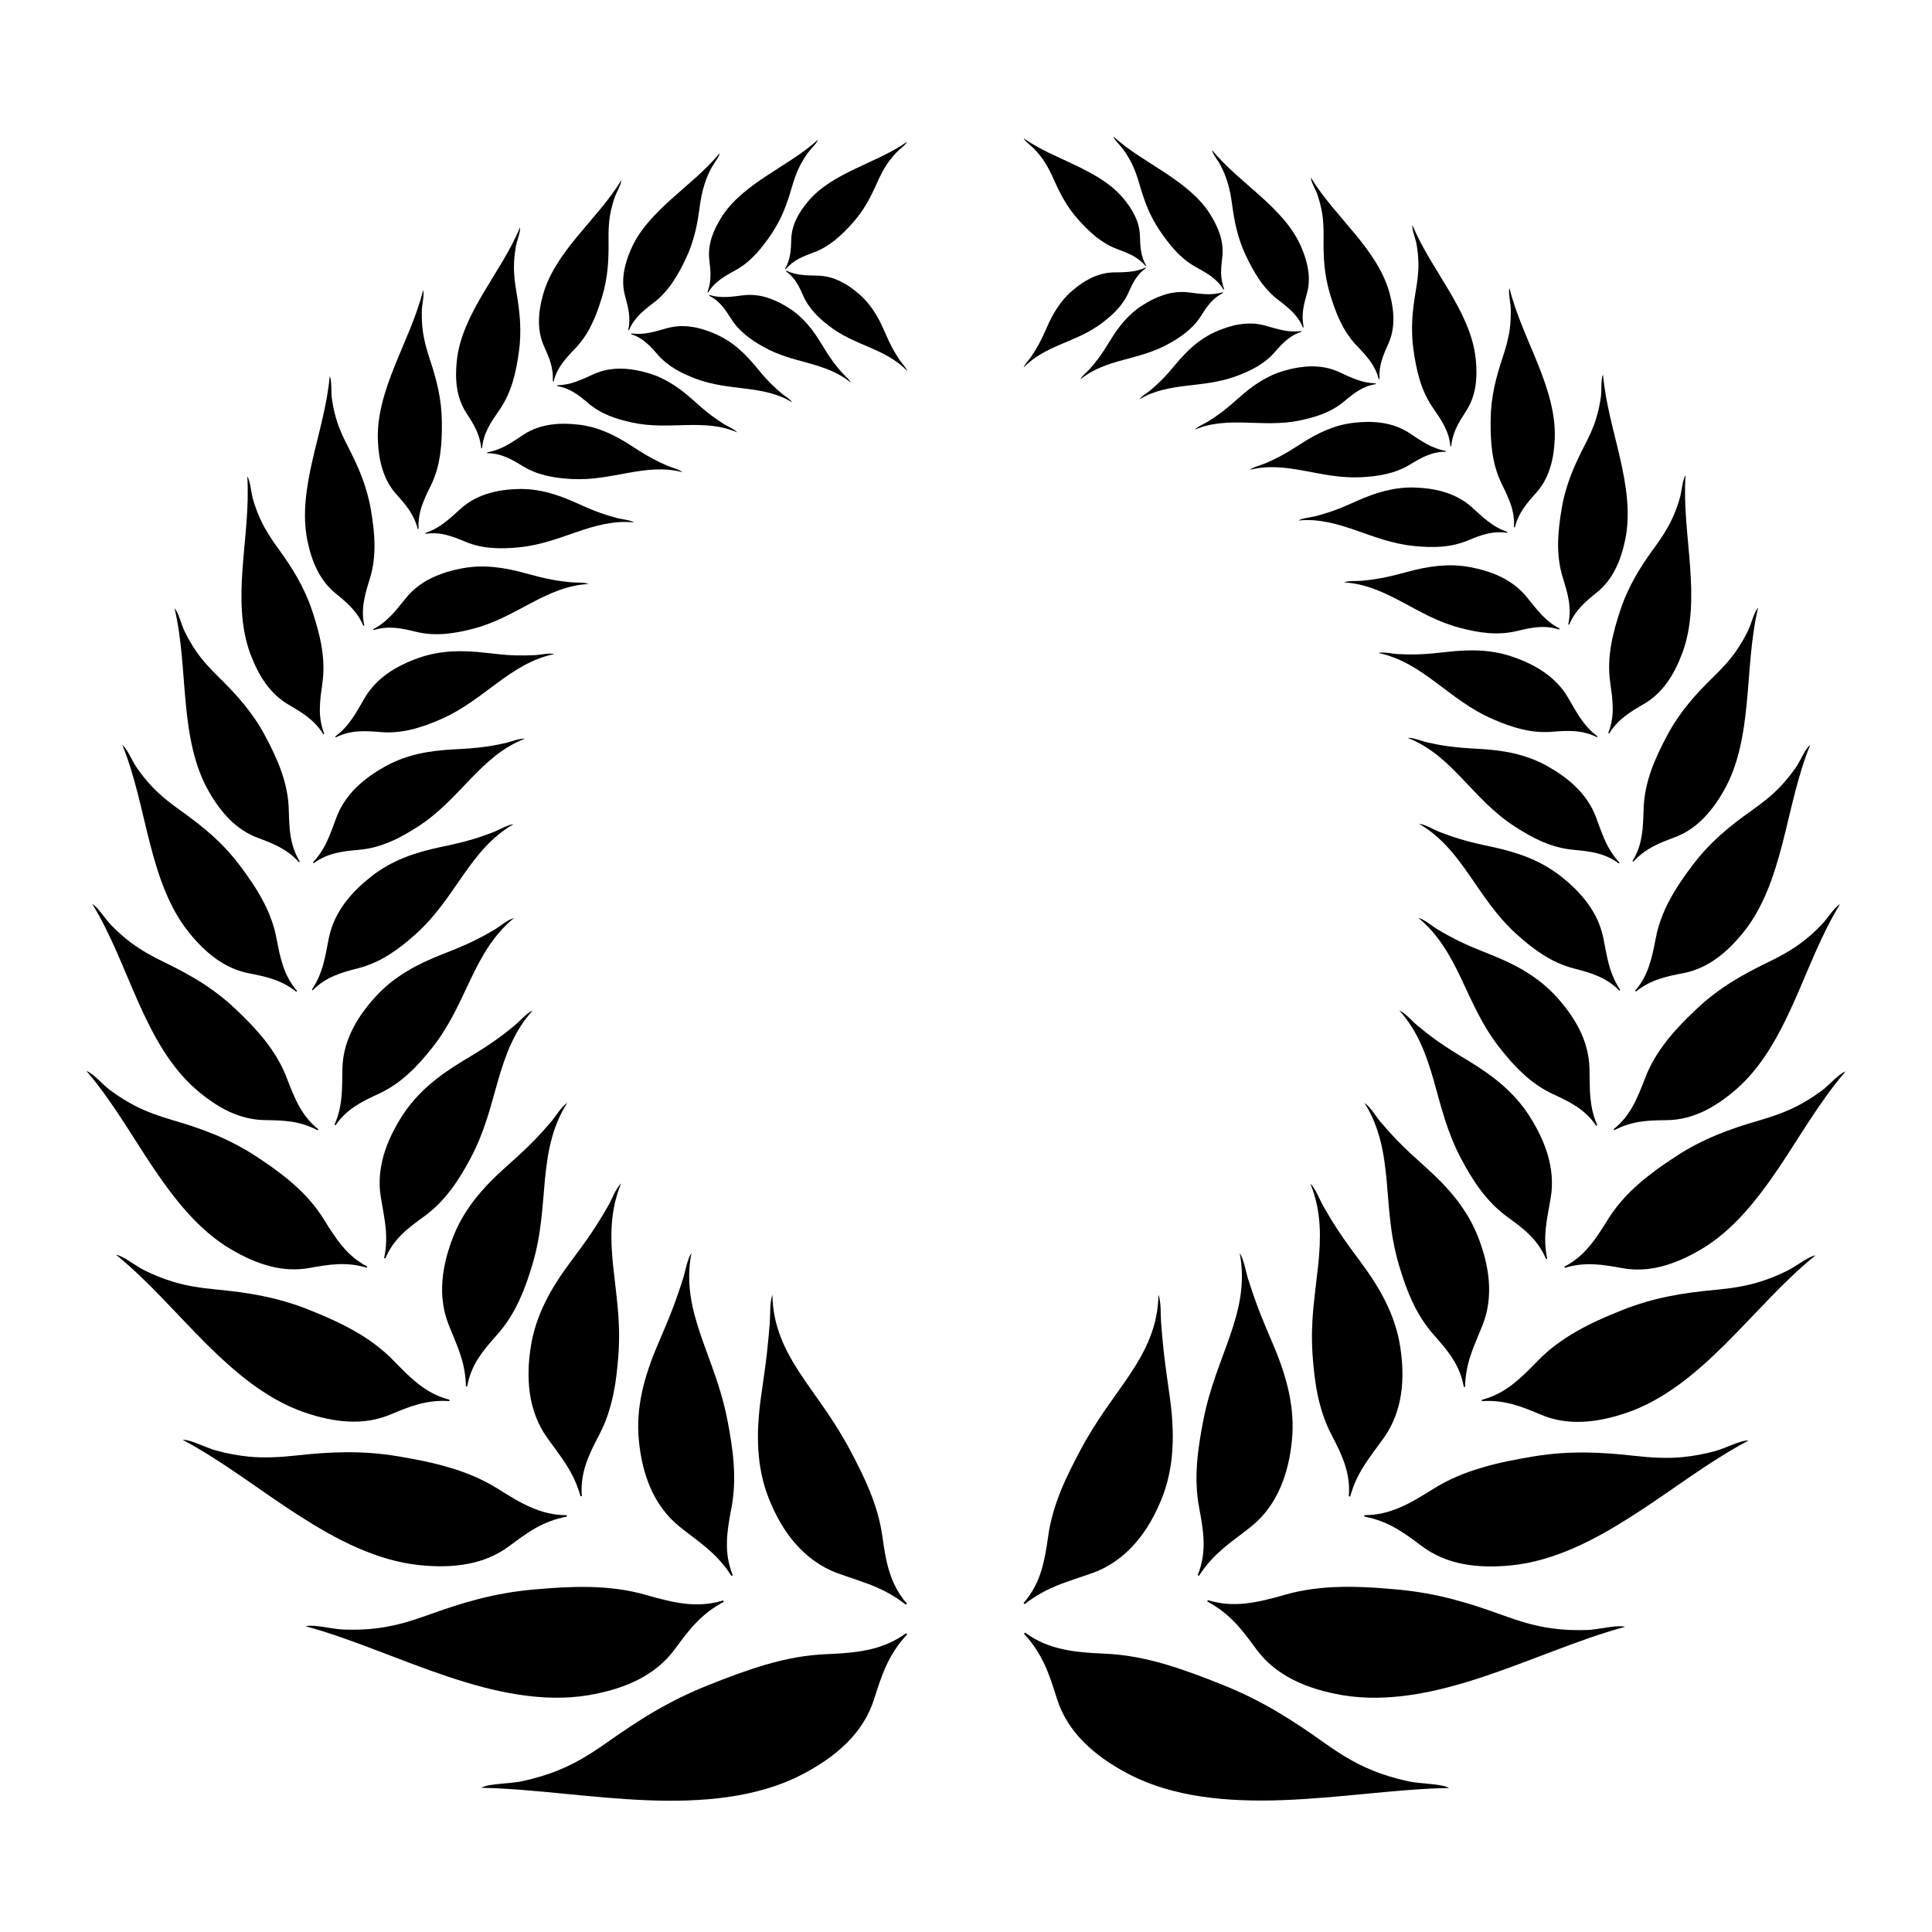 <?xml version="1.0" encoding="UTF-8"?>
<!-- Uploaded to: SVG Repo, www.svgrepo.com, Generator: SVG Repo Mixer Tools -->
<svg fill="#000000" width="800px" height="800px" version="1.1" viewBox="144 144 512 512" xmlns="http://www.w3.org/2000/svg">
 <g>
  <path d="m205.13 475.03c1.719 1.008 3.43 1.91 5.141 2.672 1.73 0.758 3.465 1.375 5.195 1.828 1.723 0.457 3.469 0.738 5.219 0.828 1.746 0.09 3.492-0.008 5.246-0.32 5.293-0.953 9.824-1.723 15.289-0.074l0.098-0.32c-2.691-1.402-4.769-3.215-6.547-5.332-0.91-1.051-1.715-2.191-2.523-3.383-0.402-0.598-0.812-1.207-1.207-1.836-0.391-0.633-0.793-1.277-1.199-1.934-1.148-1.809-2.363-3.492-3.746-5.039-1.348-1.559-2.812-2.996-4.359-4.352-1.52-1.363-3.168-2.629-4.82-3.852-1.645-1.223-3.391-2.375-5.102-3.508-7.144-4.68-14.258-7.297-22.074-9.559-3.414-1.012-6.832-2.172-10.16-3.898-2.199-1.152-4.352-2.527-6.457-4.086-1.879-1.406-4.406-4.414-6.211-5.039 6.762 7.871 11.945 17.07 17.73 25.684 5.797 8.602 12.156 16.598 20.488 21.52z"/>
  <path d="m195.86 432.62c1.375 1.215 2.809 2.328 4.258 3.32 1.457 0.988 2.91 1.859 4.438 2.574 3.043 1.43 6.199 2.262 9.531 2.32 2.539 0.039 4.879 0.078 7.18 0.43 1.148 0.176 2.285 0.43 3.43 0.797 1.137 0.371 2.297 0.848 3.492 1.473l0.152-0.273c-4.461-3.578-6.246-8.141-8.32-13.527-1.406-3.734-3.449-7.004-5.809-10.023-1.176-1.508-2.481-2.949-3.789-4.348-0.66-0.699-1.34-1.383-2.031-2.062-0.695-0.668-1.391-1.336-2.086-2.004-1.441-1.367-2.922-2.613-4.43-3.766-1.488-1.152-3.016-2.211-4.582-3.203-0.781-0.496-1.574-0.973-2.379-1.438-0.797-0.465-1.598-0.914-2.41-1.355-1.629-0.883-3.297-1.723-5.004-2.551-3.031-1.465-5.957-3.059-8.766-5.148-1.875-1.391-3.633-2.977-5.32-4.715-0.762-0.789-1.625-1.957-2.477-3.039-0.844-1.082-1.695-2.078-2.477-2.5 5.027 8.191 8.312 17.328 12.227 26.082 3.898 8.742 8.395 17.051 15.172 22.957z"/>
  <path d="m194.21 391.29c1.078 1.348 2.25 2.609 3.426 3.762 1.191 1.152 2.398 2.199 3.707 3.113 2.598 1.828 5.398 3.129 8.5 3.746 2.352 0.465 4.539 0.898 6.621 1.617 2.09 0.719 4.059 1.723 6.059 3.297l0.188-0.23c-0.891-1.02-1.594-2.074-2.195-3.16-0.301-0.543-0.57-1.094-0.82-1.656-0.238-0.562-0.449-1.129-0.648-1.711-0.387-1.16-0.727-2.356-1.004-3.598-0.273-1.242-0.52-2.527-0.789-3.871-0.348-1.855-0.855-3.625-1.516-5.332-0.621-1.707-1.398-3.348-2.273-4.945-0.848-1.594-1.805-3.141-2.832-4.652-1.012-1.512-2.074-2.988-3.188-4.441-4.531-6.012-9.766-10.281-15.625-14.441-2.566-1.836-5.117-3.793-7.391-6.18-1.512-1.59-2.926-3.344-4.238-5.234-1.172-1.699-2.426-4.902-3.762-5.938 3.414 8.418 5.074 17.457 7.336 26.188 2.246 8.723 5.094 17.109 10.445 23.668z"/>
  <path d="m199.38 353.82c0.809 1.41 1.66 2.746 2.598 3.992 0.93 1.246 1.91 2.398 2.961 3.438 2.113 2.082 4.535 3.715 7.312 4.758 2.109 0.793 4.051 1.523 5.867 2.508 1.824 0.984 3.519 2.219 5.117 3.984l0.211-0.184c-0.66-1.082-1.168-2.164-1.562-3.262-0.383-1.098-0.641-2.203-0.836-3.336-0.098-0.566-0.176-1.137-0.242-1.719-0.055-0.578-0.098-1.164-0.133-1.758-0.062-1.191-0.129-2.422-0.148-3.699-0.09-3.539-0.832-6.863-1.953-10.074-0.547-1.602-1.219-3.18-1.934-4.731-0.703-1.547-1.48-3.074-2.297-4.586-3.293-6.231-7.531-10.961-12.344-15.664-2.109-2.078-4.195-4.262-5.945-6.797-1.172-1.691-2.227-3.516-3.172-5.453-0.836-1.742-1.535-4.879-2.625-6.027 1.949 8.262 2.168 16.84 2.977 25.227 0.797 8.352 2.184 16.52 6.148 23.383z"/>
  <path d="m381.73 578.36c-0.801 0.457-1.617 0.879-2.441 1.219-1.648 0.684-3.348 1.246-5.09 1.602-0.875 0.191-1.762 0.352-2.664 0.496-0.898 0.133-1.812 0.227-2.746 0.32-1.863 0.203-3.785 0.266-5.801 0.375-5.559 0.227-10.797 1.254-15.953 2.75-5.156 1.512-10.207 3.406-15.238 5.422-2.594 1.016-5.074 2.144-7.445 3.289-1.188 0.582-2.356 1.184-3.508 1.809-1.145 0.613-2.269 1.238-3.383 1.887-1.113 0.648-2.215 1.316-3.305 2.004-1.09 0.684-2.164 1.367-3.234 2.078-2.141 1.41-4.281 2.91-6.418 4.41-1.887 1.328-3.828 2.617-5.875 3.816-2.051 1.207-4.18 2.273-6.484 3.227-3.078 1.273-6.34 2.231-9.824 2.984-1.57 0.336-3.711 0.469-5.75 0.676-2.047 0.215-3.949 0.449-5.027 1.055 7.266 0.152 14.574 0.855 21.941 1.574 7.363 0.723 14.793 1.449 22.137 1.734 7.34 0.285 14.602 0.117 21.496-0.891 6.891-1.008 13.406-2.824 19.191-5.816 0.594-0.305 1.18-0.605 1.754-0.922 0.574-0.324 1.141-0.652 1.699-0.984 1.109-0.664 2.18-1.352 3.203-2.059 2.047-1.426 3.91-2.988 5.555-4.625 1.645-1.645 3.078-3.445 4.262-5.328 1.188-1.891 2.133-3.891 2.82-6.051 1.039-3.258 1.984-6.269 3.312-9.109 0.332-0.711 0.688-1.406 1.07-2.098 0.387-0.699 0.801-1.387 1.25-2.07 0.902-1.363 1.945-2.699 3.18-4.016l-0.312-0.293c-0.777 0.566-1.57 1.078-2.371 1.535z"/>
  <path d="m299.86 593.26c2.441-0.426 4.769-0.941 6.984-1.617 2.223-0.691 4.305-1.504 6.242-2.484 3.894-2 7.144-4.582 9.668-8.004 1.906-2.578 3.656-4.965 5.695-7.078 2.039-2.125 4.379-4 7.375-5.586l-0.188-0.352c-1.727 0.523-3.426 0.836-5.106 0.973-1.664 0.102-3.332 0.074-4.988-0.121-1.652-0.207-3.332-0.48-5.019-0.902-0.848-0.199-1.707-0.418-2.582-0.641-0.867-0.246-1.75-0.496-2.652-0.75-4.977-1.434-9.922-2.004-14.906-2.125-1.25-0.02-2.484-0.043-3.738-0.012-1.25 0.027-2.508 0.082-3.75 0.133-1.246 0.059-2.5 0.145-3.758 0.242-1.25 0.094-2.492 0.188-3.742 0.301-5.168 0.465-9.938 1.324-14.574 2.516-2.332 0.609-4.594 1.266-6.871 2-2.277 0.734-4.559 1.539-6.844 2.359-2.023 0.727-4.078 1.41-6.199 1.992-2.121 0.578-4.281 1.035-6.555 1.344-3.039 0.414-6.16 0.516-9.406 0.395-1.477-0.047-3.379-0.418-5.223-0.691-1.84-0.273-3.598-0.465-4.695-0.172 6.34 1.73 12.547 4.008 18.773 6.383 6.238 2.359 12.488 4.816 18.785 6.922 6.293 2.102 12.613 3.863 18.891 4.816 6.281 0.965 12.477 1.137 18.383 0.16z"/>
  <path d="m242.77 555.81c1.348 0.496 2.695 0.949 4.07 1.328 1.367 0.387 2.734 0.723 4.102 1.004 1.383 0.266 2.769 0.477 4.152 0.625 4.555 0.477 8.91 0.438 12.926-0.34 1-0.191 1.98-0.426 2.934-0.711 0.961-0.289 1.898-0.629 2.809-1.012 1.82-0.773 3.535-1.746 5.141-2.938 2.426-1.805 4.672-3.488 7.113-4.856 2.441-1.367 5.047-2.383 8.227-3.004l-0.066-0.371c-1.73 0.016-3.332-0.195-4.879-0.543-1.559-0.336-3.016-0.859-4.465-1.473-2.898-1.23-5.641-2.938-8.629-4.805-4.106-2.609-8.418-4.402-12.91-5.738-4.453-1.363-9.117-2.242-13.738-3.031-1.195-0.203-2.387-0.367-3.559-0.508-1.164-0.148-2.32-0.262-3.469-0.352-1.148-0.086-2.293-0.145-3.43-0.18-1.129-0.043-2.254-0.059-3.375-0.051-4.512 0.035-8.93 0.391-13.512 0.895-2.027 0.227-4.035 0.383-6.098 0.449-2.051 0.062-4.16 0.031-6.281-0.184-1.414-0.145-2.84-0.352-4.281-0.621-1.441-0.27-2.898-0.602-4.336-1.004-1.309-0.359-2.973-1.074-4.582-1.699-1.605-0.625-3.133-1.168-4.215-1.121 2.652 1.438 5.289 2.969 7.836 4.602 1.289 0.809 2.574 1.637 3.84 2.481l3.797 2.562c2.516 1.742 5.031 3.481 7.551 5.227l3.801 2.582c1.254 0.859 2.555 1.688 3.824 2.516 5.121 3.289 10.309 6.328 15.672 8.656 1.316 0.594 2.688 1.113 4.031 1.613z"/>
  <path d="m210.94 510.88c4.336 3.148 8.867 5.758 13.758 7.418 1 0.344 1.992 0.66 2.981 0.941 0.996 0.273 1.988 0.52 2.965 0.723 1.961 0.414 3.879 0.684 5.793 0.762 1.902 0.082 3.766-0.008 5.582-0.301 1.82-0.293 3.609-0.801 5.344-1.52 2.629-1.098 5.055-2.109 7.574-2.781 2.516-0.672 5.168-1.027 8.164-0.816l0.027-0.355c-1.547-0.41-2.977-0.953-4.297-1.625-1.309-0.684-2.535-1.473-3.707-2.356-1.152-0.898-2.273-1.875-3.383-2.926-1.09-1.066-2.203-2.18-3.344-3.359-0.781-0.82-1.594-1.59-2.434-2.316-0.844-0.727-1.676-1.43-2.559-2.082-1.77-1.305-3.566-2.5-5.481-3.566-1.887-1.078-3.836-2.062-5.836-2.969-1.969-0.922-4.016-1.762-6.039-2.578-2.082-0.852-4.176-1.555-6.231-2.168-2.051-0.613-4.102-1.113-6.164-1.531-2.051-0.422-4.102-0.762-6.188-1.047-2.086-0.281-4.195-0.508-6.32-0.715-3.754-0.367-7.566-0.891-11.352-2.055-2.531-0.773-5.074-1.785-7.547-3.023-1.125-0.559-2.508-1.5-3.856-2.348-1.332-0.852-2.633-1.605-3.629-1.758 4.301 3.512 8.309 7.418 12.188 11.449 3.891 4.027 7.727 8.16 11.652 12.098 3.965 3.922 8.023 7.644 12.336 10.805z"/>
  <path d="m288.16 235.73c0.695 1.555 1.336 2.988 1.773 4.484 0.441 1.5 0.656 3.039 0.574 4.848l0.211 0.016c0.445-1.867 1.266-3.356 2.254-4.773 0.504-0.695 1.07-1.355 1.664-2.027 0.598-0.668 1.223-1.352 1.895-2.031 0.926-0.949 1.711-1.992 2.43-3.051 0.719-1.059 1.34-2.176 1.887-3.336 1.129-2.273 1.945-4.75 2.703-7.188 0.387-1.266 0.684-2.527 0.926-3.769 0.246-1.23 0.422-2.461 0.543-3.691 0.121-1.23 0.191-2.465 0.223-3.711 0.039-1.234 0.043-2.481 0.023-3.75-0.027-2.234 0.016-4.508 0.418-6.793 0.27-1.52 0.672-3.055 1.191-4.586 0.457-1.398 1.754-3.41 1.777-4.606-3.312 5.434-7.723 10.098-11.723 14.965-4 4.848-7.57 9.918-9.105 15.66-0.645 2.344-1.008 4.672-0.996 6.902 0.008 1.117 0.105 2.207 0.324 3.277 0.215 1.086 0.547 2.137 1.008 3.16z"/>
  <path d="m310.66 226.88c0.195 1.453 0.176 2.91-0.156 4.578l0.191 0.043c0.68-1.668 1.648-2.934 2.769-4.106 0.562-0.582 1.184-1.105 1.828-1.645 0.652-0.531 1.32-1.082 2.043-1.621 0.992-0.75 1.879-1.586 2.684-2.484 0.816-0.879 1.551-1.82 2.227-2.812 0.668-1.004 1.297-2.012 1.875-3.07 0.582-1.051 1.109-2.152 1.629-3.231 0.535-1.117 0.996-2.231 1.387-3.352 0.395-1.121 0.723-2.246 1.012-3.359 0.574-2.238 0.949-4.523 1.262-6.894 0.281-2.074 0.648-4.148 1.332-6.227 0.227-0.691 0.484-1.383 0.773-2.07 0.289-0.684 0.609-1.352 0.957-2.019 0.621-1.211 2.078-2.934 2.266-4.039-3.793 4.594-8.508 8.301-12.887 12.25-4.371 3.938-8.402 8.098-10.629 13.223-0.93 2.074-1.586 4.203-1.895 6.262-0.309 2.059-0.23 4.125 0.332 6.16 0.418 1.543 0.809 2.965 1 4.414z"/>
  <path d="m331.98 212.92c0.359 3.016 0.613 5.535-0.504 8.551l0.172 0.07c0.875-1.473 1.965-2.516 3.188-3.441 1.219-0.941 2.606-1.652 4.094-2.5 1.027-0.582 1.988-1.203 2.871-1.93 0.441-0.359 0.867-0.738 1.281-1.129 0.414-0.383 0.816-0.781 1.203-1.191 0.777-0.824 1.5-1.711 2.191-2.621 0.695-0.895 1.355-1.828 1.992-2.773 1.312-1.98 2.348-3.906 3.195-5.949 0.848-2.043 1.523-4.109 2.148-6.273 0.555-1.906 1.184-3.82 2.109-5.668 0.617-1.219 1.352-2.414 2.18-3.578 0.375-0.527 0.957-1.145 1.488-1.758 0.531-0.602 1.016-1.195 1.176-1.699-4.156 3.773-9.078 6.543-13.719 9.629-4.633 3.07-8.984 6.402-11.816 10.844-1.152 1.848-2.086 3.707-2.676 5.594-0.578 1.898-0.805 3.844-0.574 5.824z"/>
  <path d="m358.25 197.25c-0.328 0.383-0.648 0.766-0.949 1.16-0.301 0.398-0.59 0.797-0.859 1.203-0.543 0.809-1.02 1.629-1.418 2.469-0.398 0.84-0.719 1.695-0.945 2.578-0.227 0.891-0.355 1.805-0.387 2.742-0.082 2.844-0.18 5.258-1.645 7.863l0.152 0.09c1.023-1.211 2.172-2.055 3.43-2.754 1.266-0.66 2.641-1.184 4.137-1.758 2.074-0.75 3.875-1.91 5.535-3.219 0.828-0.66 1.613-1.402 2.379-2.141 0.762-0.738 1.496-1.52 2.207-2.316 1.473-1.668 2.684-3.324 3.727-5.106 0.523-0.887 1.008-1.797 1.465-2.727 0.461-0.926 0.895-1.863 1.324-2.828 0.754-1.703 1.574-3.387 2.66-4.996 0.723-1.078 1.547-2.074 2.453-3.051 0.816-0.879 2.453-1.992 2.879-2.894-4.281 3.004-9.152 4.945-13.824 7.191-4.66 2.254-9.117 4.723-12.32 8.492z"/>
  <path d="m212.14 321.4c0.332 0.656 0.68 1.293 1.047 1.91 0.375 0.617 0.77 1.215 1.184 1.789 1.66 2.297 3.641 4.207 6.082 5.637 3.719 2.164 6.84 4.035 9.262 7.867l0.223-0.137c-0.453-1.121-0.734-2.215-0.922-3.309-0.188-1.09-0.273-2.18-0.254-3.266 0.012-1.09 0.09-2.191 0.203-3.324 0.133-1.125 0.305-2.281 0.469-3.488 0.953-6.652-0.633-12.988-2.688-19.168-2.125-6.379-5.309-11.477-9.098-16.664-1.684-2.297-3.227-4.652-4.496-7.32-0.418-0.887-0.812-1.805-1.16-2.742-0.344-0.934-0.66-1.895-0.945-2.875-0.258-0.887-0.434-2.09-0.648-3.234-0.211-1.141-0.445-2.211-0.867-2.836 0.52 8.055-0.641 16.121-1.227 24.102-0.598 7.961-0.582 15.832 2.023 22.895 0.551 1.457 1.148 2.848 1.812 4.164z"/>
  <path d="m232.88 301.21c3.133 2.551 5.75 4.742 7.434 8.652l0.23-0.094c-0.973-4.418 0.133-8.125 1.488-12.473 1.852-6.019 1.293-12.121 0.266-18.145-0.258-1.551-0.598-3.039-1.008-4.488-0.398-1.441-0.855-2.836-1.375-4.207-0.52-1.371-1.102-2.719-1.719-4.055-0.613-1.332-1.27-2.656-1.961-3.992-1.219-2.359-2.363-4.789-3.137-7.426-0.52-1.758-0.914-3.609-1.168-5.504-0.223-1.707 0.055-4.559-0.551-5.836-0.652 7.531-2.859 14.828-4.527 22.129-1.672 7.281-2.797 14.555-1.395 21.469 1.16 5.684 3.316 10.613 7.422 13.969z"/>
  <path d="m244.53 264.8c0.199 1.289 0.504 2.547 0.887 3.742 0.777 2.394 1.918 4.547 3.609 6.438 2.559 2.856 4.676 5.289 5.68 9.203l0.23-0.055c-0.082-1.078-0.012-2.074 0.125-3.051 0.148-0.969 0.363-1.918 0.676-2.832 0.621-1.832 1.469-3.637 2.438-5.566 2.625-5.359 2.996-11.156 2.918-16.949-0.051-5.957-1.395-11.156-3.199-16.57-0.785-2.387-1.484-4.82-1.844-7.422-0.227-1.723-0.305-3.5-0.266-5.316 0.023-1.652 0.723-4.262 0.352-5.547-1.723 6.957-4.875 13.465-7.516 20.051-2.644 6.566-4.766 13.203-4.477 19.883 0.062 1.367 0.188 2.703 0.387 3.992z"/>
  <path d="m267.58 253.43c0.977 1.504 1.875 2.894 2.566 4.379 0.699 1.488 1.203 3.086 1.391 4.969l0.223-0.016c0.09-1.004 0.273-1.938 0.539-2.824 0.277-0.875 0.633-1.707 1.043-2.519 0.805-1.641 1.902-3.137 3.039-4.824 3.195-4.594 4.371-9.91 5.121-15.289 0.199-1.383 0.312-2.738 0.355-4.074 0.047-1.336 0.039-2.633-0.035-3.938-0.07-1.301-0.199-2.598-0.367-3.902-0.168-1.301-0.359-2.594-0.586-3.914-0.391-2.324-0.711-4.695-0.664-7.148 0.035-1.629 0.207-3.293 0.496-4.973 0.25-1.535 1.277-3.84 1.105-5.094-2.574 6.207-6.414 11.789-9.789 17.52-3.371 5.715-6.297 11.551-6.957 17.801-0.281 2.555-0.281 5.043 0.078 7.356 0.379 2.324 1.156 4.508 2.441 6.492z"/>
  <path d="m245.8 477.39 0.312 0.113c2.219-5.211 5.848-7.93 10.199-11.07 1.434-1.031 2.731-2.152 3.914-3.344 1.18-1.188 2.25-2.449 3.258-3.766 1-1.316 1.91-2.676 2.762-4.07 0.871-1.402 1.68-2.836 2.449-4.281 3.766-7.047 5.375-13.922 7.285-20.594 1.938-6.656 4.227-13.125 9.188-18.586-1.609 0.676-3.394 2.812-4.879 4.039-1.613 1.34-3.312 2.656-5.106 3.922-2.66 1.891-5.504 3.606-8.398 5.336-6.477 3.914-12.184 8.301-16.297 14.781-1.012 1.574-1.902 3.191-2.731 4.883-0.824 1.691-1.48 3.426-2.031 5.227-0.523 1.793-0.879 3.641-1.043 5.531-0.125 1.875-0.102 3.816 0.242 5.754 0.234 1.406 0.473 2.762 0.711 4.078 0.23 1.316 0.41 2.621 0.555 3.91 0.141 1.293 0.172 2.606 0.137 3.941-0.035 1.34-0.207 2.727-0.527 4.195z"/>
  <path d="m234.07 440.7c0.406-0.477 0.82-0.918 1.25-1.328 0.859-0.824 1.766-1.531 2.719-2.172 1.91-1.273 4.004-2.269 6.285-3.316 3.023-1.383 5.602-3.215 7.891-5.297 1.141-1.039 2.25-2.152 3.281-3.305 1.035-1.152 2.019-2.344 3.004-3.57 4.715-5.941 7.332-12.16 10.211-18.18 2.871-5.996 6.047-11.809 11.508-16.242-0.805 0.199-1.707 0.73-2.609 1.332-0.891 0.605-1.766 1.281-2.547 1.742-1.719 1.02-3.523 1.996-5.352 2.906-2.758 1.363-5.711 2.523-8.629 3.676-1.66 0.652-3.281 1.344-4.852 2.094-0.785 0.375-1.562 0.766-2.328 1.172-0.754 0.406-1.496 0.832-2.231 1.281-1.461 0.895-2.875 1.871-4.242 2.961-1.344 1.09-2.629 2.289-3.859 3.629-1.207 1.297-2.293 2.652-3.344 4.086-1.051 1.434-1.961 2.934-2.766 4.512-1.602 3.152-2.602 6.606-2.715 10.332-0.031 1.344-0.023 2.637-0.062 3.902-0.043 1.266-0.059 2.492-0.184 3.715-0.055 0.609-0.145 1.223-0.234 1.832s-0.207 1.219-0.352 1.832c-0.285 1.23-0.719 2.484-1.258 3.769l0.266 0.164c0.367-0.543 0.75-1.051 1.148-1.527z"/>
  <path d="m226.87 406.44c1.766-1.797 3.652-2.957 5.644-3.824 2-0.867 4.113-1.438 6.43-2.031 3.055-0.781 5.773-2.062 8.258-3.637 1.234-0.785 2.461-1.652 3.617-2.566 1.172-0.914 2.266-1.879 3.394-2.875 5.383-4.844 8.852-10.336 12.523-15.57 3.656-5.219 7.523-10.188 13.336-13.5-1.559 0.117-3.699 1.457-5.312 2.082-1.758 0.691-3.578 1.328-5.457 1.891-2.82 0.844-5.703 1.473-8.648 2.09-6.644 1.414-12.699 3.441-18.152 7.684-1.305 1.027-2.59 2.125-3.793 3.301-1.184 1.18-2.301 2.438-3.316 3.785-0.988 1.352-1.863 2.793-2.602 4.332-0.703 1.539-1.266 3.176-1.629 4.91-0.242 1.254-0.465 2.469-0.715 3.644-0.246 1.18-0.477 2.324-0.797 3.449-0.16 0.562-0.336 1.121-0.535 1.676-0.188 0.555-0.398 1.105-0.637 1.656-0.477 1.102-1.082 2.195-1.828 3.309z"/>
  <path d="m231.36 365.35c-0.207 0.512-0.418 1.02-0.648 1.516-0.457 0.996-0.984 1.961-1.609 2.906-0.605 0.949-1.32 1.875-2.184 2.789l0.172 0.219c1.922-1.391 3.824-2.18 5.801-2.68 1.992-0.496 4.059-0.699 6.289-0.895 2.953-0.258 5.641-1.035 8.199-2.121 2.582-1.082 4.953-2.484 7.336-4 5.731-3.691 9.773-8.297 13.969-12.645 4.18-4.336 8.512-8.418 14.406-10.68-1.465-0.117-3.652 0.828-5.246 1.18-1.734 0.391-3.519 0.723-5.348 0.973-2.75 0.371-5.512 0.543-8.336 0.684-6.383 0.34-12.289 1.336-17.992 4.461-1.363 0.762-2.707 1.59-4.004 2.5-1.293 0.914-2.496 1.918-3.641 3.019-2.262 2.203-4.137 4.824-5.324 7.938-0.445 1.121-0.805 2.219-1.215 3.273-0.203 0.531-0.406 1.051-0.625 1.562z"/>
  <path d="m345.27 531.43c0.145 1.102 0.332 2.199 0.562 3.301 0.453 2.223 1.109 4.375 1.973 6.555 1.688 4.168 3.902 8.262 6.891 11.684 2.973 3.438 6.711 6.281 11.234 7.938 1.641 0.57 3.227 1.145 4.781 1.648 0.777 0.262 1.543 0.539 2.301 0.816 0.758 0.266 1.512 0.543 2.254 0.852 2.977 1.223 5.836 2.695 8.773 5.039l0.297-0.285c-1.164-1.352-2.086-2.719-2.832-4.109-0.375-0.695-0.703-1.395-1-2.106-0.293-0.719-0.555-1.445-0.785-2.18-0.922-2.938-1.406-6.012-1.867-9.336-0.305-2.188-0.766-4.301-1.344-6.32-0.574-2.023-1.266-3.93-2.027-5.816-0.758-1.895-1.594-3.684-2.461-5.465-0.434-0.895-0.875-1.777-1.324-2.644-0.449-0.859-0.902-1.727-1.355-2.598-2.215-4.164-4.508-7.738-6.766-11.016-2.258-3.281-4.484-6.293-6.504-9.363-2.016-3.07-3.824-6.184-5.152-9.613-1.328-3.426-2.172-7.144-2.223-11.309-0.363 1.027-0.512 2.34-0.566 3.648-0.059 1.312-0.047 2.684-0.133 3.809-0.188 2.477-0.434 5.09-0.715 7.703-0.215 1.969-0.492 4.004-0.77 6.012-0.289 2.043-0.578 4.086-0.867 6.129-0.328 2.344-0.555 4.617-0.684 6.906-0.062 1.137-0.102 2.285-0.102 3.406s0.031 2.238 0.098 3.356c0.07 1.129 0.168 2.25 0.312 3.359z"/>
  <path d="m337.82 543.72c0.781-4.074 0.883-8.047 0.605-11.832-0.129-1.914-0.348-3.801-0.629-5.644-0.273-1.859-0.594-3.715-0.953-5.519-0.84-4.461-2.004-8.375-3.269-12.059-1.266-3.68-2.613-7.168-3.805-10.641-1.188-3.473-2.211-6.949-2.746-10.578-0.527-3.641-0.562-7.426 0.223-11.414-0.57 0.871-0.965 2.043-1.301 3.277-0.332 1.227-0.613 2.535-0.934 3.559-0.719 2.281-1.531 4.644-2.394 6.988-0.656 1.766-1.387 3.562-2.125 5.344-0.762 1.797-1.523 3.586-2.285 5.383-0.879 2.059-1.66 4.086-2.344 6.129-0.684 2.043-1.277 4.113-1.719 6.172-0.895 4.144-1.277 8.383-0.844 12.797 0.105 1.066 0.234 2.144 0.402 3.211 0.176 1.059 0.383 2.113 0.629 3.172 0.125 0.527 0.25 1.059 0.398 1.578 0.148 0.516 0.305 1.031 0.473 1.543 0.34 1.02 0.707 2.055 1.141 3.039 1.719 3.965 4.273 7.59 7.844 10.434 0.652 0.512 1.289 1.012 1.914 1.504 0.637 0.473 1.266 0.945 1.879 1.418 1.223 0.965 2.434 1.863 3.57 2.875 0.566 0.508 1.133 1.004 1.684 1.535s1.086 1.09 1.605 1.684c1.047 1.168 2.047 2.449 2.988 3.957l0.355-0.168c-1.234-3.113-1.609-5.977-1.539-8.867 0.074-2.891 0.578-5.773 1.176-8.875z"/>
  <path d="m306.88 463.11c0.422-1.848 0.953-3.656 1.734-5.508-0.703 0.68-1.332 1.734-1.887 2.836-0.555 1.098-1.062 2.266-1.59 3.18-0.586 1.016-1.172 2.016-1.785 3.027-0.613 1.008-1.254 2.023-1.918 3.039-1 1.523-2.035 3.008-3.125 4.512-1.078 1.492-2.215 3-3.32 4.496-2.516 3.394-4.773 6.852-6.543 10.48-0.445 0.91-0.867 1.836-1.258 2.777-0.383 0.934-0.73 1.883-1.051 2.856-0.32 0.969-0.605 1.961-0.855 2.973-0.246 1.008-0.441 2.027-0.609 3.082-0.652 4.082-0.836 8.254-0.262 12.379 0.602 4.09 1.996 8.102 4.516 11.68 1.84 2.566 3.633 4.879 5.184 7.316 0.781 1.219 1.473 2.5 2.113 3.848 0.629 1.355 1.156 2.832 1.609 4.434l0.367-0.047c-0.266-3.137 0.227-5.891 1.078-8.48 0.43-1.297 0.957-2.566 1.551-3.84 0.598-1.277 1.262-2.566 1.961-3.894 0.926-1.754 1.668-3.527 2.273-5.301 0.305-0.887 0.57-1.773 0.809-2.664 0.246-0.895 0.461-1.793 0.648-2.688 0.746-3.57 1.121-7.168 1.379-10.758 0.082-1.094 0.129-2.16 0.145-3.203 0.031-1.055 0.031-2.09 0.008-3.098-0.031-1-0.066-2.008-0.121-2.992-0.051-0.988-0.148-1.934-0.219-2.91-0.348-3.82-0.84-7.519-1.223-11.156-0.086-0.918-0.191-1.805-0.25-2.727-0.062-0.914-0.121-1.82-0.168-2.719-0.055-1.832-0.078-3.625 0.055-5.457 0.102-1.809 0.375-3.66 0.754-5.473z"/>
  <path d="m261.95 492.14c0.258 0.973 0.57 1.941 0.941 2.91 0.547 1.395 1.125 2.707 1.641 4.019 0.535 1.301 1.039 2.57 1.453 3.883 0.434 1.297 0.801 2.609 1.043 4.008 0.254 1.391 0.422 2.836 0.434 4.422l0.344 0.047c0.531-2.945 1.566-5.297 2.961-7.481 1.391-2.176 3.102-4.144 4.981-6.246 1.242-1.387 2.309-2.824 3.266-4.32 0.957-1.496 1.789-3.031 2.519-4.594 0.723-1.555 1.383-3.16 1.965-4.777 0.293-0.809 0.566-1.617 0.824-2.43 0.27-0.816 0.527-1.645 0.773-2.465 1.18-3.988 1.867-7.812 2.293-11.5 0.449-3.703 0.684-7.309 1.008-10.855 0.359-3.562 0.789-7.059 1.676-10.496 0.898-3.441 2.188-6.793 4.269-10.02-0.773 0.508-1.527 1.379-2.254 2.324-0.707 0.938-1.383 1.945-2.031 2.707-1.445 1.688-2.93 3.352-4.527 4.992-2.414 2.469-4.992 4.781-7.637 7.141-1.5 1.34-2.918 2.688-4.262 4.082-1.344 1.395-2.621 2.844-3.801 4.352-1.168 1.504-2.246 3.082-3.231 4.754-0.98 1.676-1.816 3.426-2.559 5.312-0.711 1.824-1.301 3.676-1.801 5.59-0.473 1.898-0.816 3.836-0.98 5.797-0.141 1.945-0.148 3.938 0.125 5.894 0.145 0.98 0.309 1.977 0.566 2.949z"/>
  <path d="m335.92 256.43c-1.145-0.715-2.285-1.488-3.398-2.328-1.676-1.262-3.246-2.641-4.836-4.066-0.898-0.805-1.809-1.574-2.738-2.301-0.926-0.715-1.871-1.379-2.852-1.992-0.984-0.613-2.004-1.172-3.074-1.668-1.066-0.488-2.18-0.895-3.359-1.238-2.297-0.676-4.648-1.09-7.062-1.148-1.191-0.004-2.387 0.086-3.582 0.301-1.199 0.211-2.359 0.59-3.523 1.09-0.844 0.359-1.633 0.742-2.414 1.09-0.781 0.352-1.555 0.668-2.344 0.945-1.551 0.582-3.188 0.938-5.082 0.992l-0.027 0.207c1.754 0.277 3.211 0.906 4.527 1.707 1.32 0.805 2.523 1.801 3.812 2.894 0.848 0.723 1.738 1.34 2.656 1.875 0.922 0.543 1.875 1.004 2.852 1.402 1.949 0.793 3.977 1.328 6.066 1.789 5.059 1.094 9.707 0.762 14.312 0.668 4.59-0.102 9.125 0.02 13.523 1.938-0.723-0.84-2.422-1.523-3.457-2.156z"/>
  <path d="m353.95 250.63c-0.559-0.879-2.047-1.707-2.93-2.461-0.484-0.414-0.969-0.848-1.445-1.285-0.473-0.434-0.941-0.879-1.402-1.344-1.383-1.387-2.66-2.914-3.941-4.465-1.445-1.73-2.938-3.332-4.598-4.758-0.832-0.719-1.699-1.375-2.621-1.969-0.922-0.598-1.902-1.145-2.953-1.633-1.02-0.477-2.055-0.871-3.125-1.23-1.066-0.348-2.168-0.652-3.269-0.82-1.105-0.176-2.234-0.266-3.379-0.238-1.133 0.051-2.277 0.215-3.426 0.516-0.836 0.211-1.613 0.469-2.394 0.676-0.773 0.215-1.543 0.395-2.309 0.547-1.523 0.32-3.098 0.418-4.859 0.195l-0.055 0.191c1.586 0.504 2.852 1.301 3.961 2.231 1.113 0.934 2.086 2.031 3.125 3.231 1.371 1.578 2.941 2.797 4.644 3.824 1.703 1.023 3.504 1.789 5.383 2.519 4.539 1.711 8.926 2.09 13.23 2.637 4.301 0.539 8.516 1.273 12.363 3.637z"/>
  <path d="m367.07 242.69c-0.801-0.91-1.578-1.867-2.32-2.875-1.109-1.5-2.094-3.094-3.078-4.723-1.117-1.844-2.297-3.578-3.648-5.125-1.352-1.547-2.894-2.996-4.723-4.168-0.887-0.578-1.805-1.121-2.762-1.613-0.953-0.484-1.934-0.887-2.949-1.223-0.508-0.168-1.023-0.312-1.547-0.438-0.523-0.121-1.051-0.203-1.586-0.266-1.07-0.117-2.176-0.16-3.293-0.023-3.242 0.383-5.934 0.883-9.176-0.055l-0.078 0.168c1.418 0.715 2.477 1.609 3.387 2.656 0.906 1.039 1.664 2.211 2.465 3.488 1.059 1.688 2.356 3.055 3.797 4.246 1.449 1.207 3.039 2.215 4.688 3.141 4.023 2.293 8.094 3.258 12.074 4.371 3.969 1.102 7.859 2.418 11.172 5.164-0.203-0.453-0.629-0.938-1.094-1.406-0.461-0.461-0.965-0.91-1.328-1.32z"/>
  <path d="m380.64 236.51c-0.852-1.527-1.57-3.148-2.281-4.789-0.402-0.93-0.828-1.836-1.281-2.715-0.453-0.867-0.938-1.707-1.473-2.519-1.062-1.617-2.316-3.164-3.867-4.496-0.75-0.652-1.539-1.281-2.363-1.863-0.824-0.59-1.684-1.082-2.586-1.531-0.898-0.434-1.848-0.836-2.824-1.082-0.98-0.254-2-0.418-3.062-0.465-1.531-0.043-2.941-0.023-4.336-0.199-1.383-0.133-2.742-0.438-4.191-1.117l-0.098 0.145c2.445 1.762 3.449 3.938 4.594 6.519 0.375 0.852 0.816 1.641 1.316 2.379 0.496 0.746 1.051 1.441 1.641 2.098 0.594 0.656 1.223 1.27 1.887 1.855 0.332 0.293 0.668 0.578 1.012 0.855 0.344 0.285 0.695 0.566 1.051 0.844 0.863 0.672 1.742 1.258 2.625 1.781 0.887 0.527 1.785 1.027 2.688 1.465 0.449 0.219 0.902 0.43 1.355 0.629 0.453 0.211 0.906 0.422 1.359 0.621 0.906 0.406 1.812 0.766 2.711 1.164 3.594 1.555 7.102 3.269 9.898 6.227-0.27-0.891-1.367-1.969-1.953-2.828-0.641-0.953-1.254-1.965-1.82-2.977z"/>
  <path d="m240.7 328.88c-0.578 0.992-1.125 1.949-1.684 2.875-0.535 0.934-1.082 1.828-1.684 2.688-0.609 0.855-1.242 1.684-1.969 2.473-0.727 0.789-1.562 1.539-2.519 2.258l0.129 0.234c4.062-1.98 7.684-1.742 11.922-1.398 2.809 0.234 5.484-0.055 8.055-0.664 0.645-0.152 1.277-0.324 1.91-0.516 0.637-0.188 1.273-0.391 1.898-0.609 1.258-0.438 2.488-0.93 3.711-1.461 5.988-2.551 10.516-6.242 15.168-9.664 4.633-3.414 9.367-6.562 15.266-7.758-0.68-0.168-1.586-0.133-2.496-0.027s-1.844 0.27-2.617 0.309c-0.852 0.043-1.715 0.07-2.582 0.078-0.867 0.012-1.727 0.008-2.602-0.016-2.617-0.07-5.297-0.387-7.945-0.688-6.031-0.688-11.773-0.711-17.602 1.328-1.414 0.492-2.824 1.051-4.164 1.707-1.344 0.66-2.691 1.387-3.91 2.25-1.227 0.859-2.418 1.816-3.465 2.914-0.523 0.551-1.023 1.129-1.5 1.742-0.48 0.613-0.93 1.258-1.32 1.945z"/>
  <path d="m254.25 311.43c5.148 1.258 10.062 0.488 14.934-0.754 5.934-1.508 10.691-4.297 15.504-6.832 4.797-2.527 9.652-4.801 15.316-5.082-1.211-0.508-3.34-0.309-4.797-0.457-1.594-0.16-3.199-0.367-4.824-0.668-2.445-0.453-4.848-1.09-7.277-1.758-1.379-0.379-2.746-0.711-4.113-0.988-1.363-0.273-2.715-0.477-4.082-0.609-1.363-0.129-2.746-0.188-4.137-0.145-1.383 0.051-2.781 0.199-4.215 0.461-5.508 1.02-11.055 3.121-14.859 7.742-0.684 0.836-1.344 1.641-1.984 2.426-0.633 0.785-1.273 1.539-1.961 2.246-0.691 0.703-1.398 1.383-2.191 2.008s-1.676 1.199-2.672 1.727l0.082 0.234c4.074-1.242 7.398-0.492 11.277 0.449z"/>
  <path d="m256.77 285.23 0.043 0.23c3.981-0.562 6.992 0.641 10.488 2.094 2.301 0.961 4.66 1.461 7.008 1.645 1.18 0.098 2.344 0.105 3.535 0.082 1.188-0.027 2.379-0.105 3.562-0.223 5.785-0.539 10.66-2.449 15.547-4.113 4.871-1.66 9.758-3.062 15.102-2.488-1.062-0.66-3.102-0.809-4.422-1.141-1.469-0.383-2.953-0.832-4.43-1.352-2.203-0.766-4.371-1.73-6.555-2.723-4.938-2.223-9.785-3.777-15.312-3.648-5.309 0.148-10.812 1.301-15.066 5.062-1.547 1.348-2.894 2.672-4.391 3.793-0.754 0.559-1.504 1.094-2.348 1.559-0.836 0.473-1.762 0.871-2.762 1.223z"/>
  <path d="m279.39 261.36c-0.375 0.234-0.754 0.457-1.137 0.668-0.77 0.422-1.562 0.793-2.414 1.102-0.844 0.316-1.734 0.574-2.723 0.75l0.008 0.219c1.891 0.02 3.477 0.41 4.984 1.035 1.512 0.629 2.93 1.473 4.449 2.406 2.012 1.234 4.106 2.008 6.262 2.516 2.172 0.527 4.371 0.746 6.617 0.883 5.438 0.305 10.254-0.766 15.031-1.625 4.766-0.852 9.508-1.469 14.395-0.184-0.449-0.379-1.137-0.676-1.867-0.941-0.367-0.129-0.738-0.258-1.098-0.383-0.355-0.117-0.691-0.234-0.988-0.363-1.309-0.559-2.621-1.18-3.922-1.875-1.949-1.039-3.812-2.223-5.703-3.453-1.066-0.691-2.144-1.352-3.223-1.949-1.078-0.594-2.176-1.137-3.301-1.617-1.121-0.477-2.281-0.902-3.473-1.238-1.188-0.328-2.418-0.582-3.703-0.746-4.953-0.621-10.238-0.34-14.727 2.547-0.801 0.531-1.57 1.047-2.332 1.535-0.375 0.254-0.758 0.484-1.137 0.715z"/>
  <path d="m554.23 465.49c0.121-0.66 0.242-1.324 0.367-2.004 0.117-0.68 0.234-1.371 0.355-2.074 0.352-1.938 0.379-3.883 0.258-5.762-0.152-1.891-0.508-3.742-1.023-5.539-0.543-1.805-1.199-3.543-2.016-5.238-0.82-1.695-1.711-3.32-2.719-4.894-4.098-6.496-9.793-10.898-16.258-14.828-2.891-1.738-5.731-3.461-8.383-5.359-1.785-1.27-3.484-2.59-5.094-3.934-1.48-1.23-3.258-3.375-4.867-4.055 4.945 5.477 7.215 11.957 9.133 18.629 1.891 6.688 3.477 13.57 7.227 20.633 0.762 1.449 1.566 2.887 2.438 4.293 0.848 1.398 1.754 2.762 2.75 4.078 1.004 1.32 2.07 2.582 3.246 3.773 1.18 1.195 2.473 2.32 3.906 3.356 4.344 3.148 7.965 5.879 10.168 11.102l0.312-0.113c-0.633-2.941-0.629-5.543-0.371-8.145 0.152-1.293 0.336-2.598 0.57-3.918z"/>
  <path d="m561.91 437.32c0.953 0.641 1.859 1.352 2.715 2.18 0.863 0.828 1.66 1.77 2.391 2.871l0.266-0.164c-0.535-1.293-0.961-2.547-1.246-3.777-0.285-1.23-0.449-2.445-0.574-3.672-0.121-1.227-0.137-2.453-0.176-3.723-0.035-1.266-0.027-2.562-0.051-3.906-0.105-3.731-1.094-7.191-2.688-10.352-0.801-1.582-1.703-3.086-2.75-4.523-0.52-0.719-1.055-1.418-1.609-2.102-0.277-0.34-0.559-0.68-0.84-1.012-0.289-0.332-0.586-0.664-0.883-0.988-1.23-1.344-2.508-2.551-3.852-3.644-1.363-1.094-2.773-2.078-4.234-2.977-0.73-0.449-1.473-0.875-2.227-1.285-0.762-0.41-1.539-0.801-2.324-1.18-1.57-0.754-3.188-1.449-4.848-2.109-2.914-1.16-5.863-2.328-8.617-3.699-1.828-0.914-3.629-1.895-5.344-2.922-0.777-0.465-1.648-1.145-2.543-1.75-0.902-0.605-1.805-1.141-2.606-1.34 5.449 4.449 8.609 10.285 11.465 16.297 2.859 6.035 5.461 12.273 10.16 18.23 0.98 1.23 1.961 2.426 2.992 3.582 1.031 1.152 2.137 2.269 3.273 3.312 2.281 2.09 4.859 3.926 7.875 5.32 2.273 1.051 4.367 2.051 6.273 3.332z"/>
  <path d="m570.93 401.37c-0.195-0.555-0.375-1.113-0.531-1.68-0.32-1.129-0.547-2.273-0.789-3.457-0.246-1.18-0.465-2.394-0.707-3.652-0.355-1.738-0.918-3.379-1.617-4.926-0.734-1.543-1.605-2.992-2.59-4.348-1.012-1.355-2.129-2.617-3.309-3.801-1.199-1.184-2.484-2.281-3.785-3.316-5.441-4.262-11.492-6.312-18.133-7.746-2.945-0.625-5.824-1.266-8.645-2.117-1.879-0.566-3.699-1.211-5.453-1.906-1.613-0.633-3.75-1.98-5.309-2.102 5.805 3.336 9.66 8.324 13.309 13.566 3.66 5.258 7.113 10.77 12.484 15.637 1.125 1 2.219 1.973 3.387 2.891 1.156 0.918 2.379 1.785 3.613 2.578 2.484 1.582 5.195 2.875 8.25 3.664 2.312 0.598 4.426 1.176 6.426 2.051 1.988 0.871 3.875 2.039 5.633 3.844l0.223-0.199c-0.738-1.113-1.344-2.215-1.816-3.316-0.246-0.555-0.457-1.109-0.641-1.664z"/>
  <path d="m569.41 366.89c-0.23-0.5-0.441-1.008-0.645-1.523-0.215-0.512-0.422-1.035-0.621-1.566-0.406-1.059-0.77-2.156-1.207-3.285-1.184-3.125-3.055-5.754-5.309-7.973-1.141-1.105-2.348-2.117-3.637-3.039-1.297-0.918-2.641-1.75-4-2.519-5.699-3.148-11.605-4.168-17.984-4.523-2.824-0.148-5.586-0.328-8.336-0.711-1.828-0.254-3.613-0.594-5.348-0.992-1.594-0.355-3.781-1.312-5.246-1.199 5.894 2.289 10.223 6.394 14.391 10.754 4.188 4.371 8.223 9 13.945 12.715 1.184 0.762 2.383 1.496 3.586 2.176 1.211 0.68 2.457 1.305 3.738 1.852 2.559 1.094 5.246 1.883 8.195 2.148 2.231 0.203 4.297 0.414 6.285 0.914 1.977 0.504 3.879 1.301 5.797 2.703l0.172-0.219c-0.863-0.918-1.574-1.848-2.18-2.801-0.613-0.941-1.141-1.91-1.598-2.91z"/>
  <path d="m417.76 567.51c0.727-0.484 1.457-0.902 2.184-1.328 1.453-0.836 2.918-1.461 4.402-2.09 0.742-0.305 1.492-0.582 2.254-0.844 0.758-0.273 1.523-0.551 2.301-0.809 1.555-0.5 3.144-1.066 4.781-1.637 4.527-1.645 8.266-4.477 11.246-7.906 2.992-3.414 5.215-7.504 6.91-11.664 0.871-2.18 1.527-4.328 1.984-6.547 0.23-1.102 0.418-2.199 0.566-3.301 0.145-1.113 0.246-2.231 0.312-3.348 0.066-1.117 0.102-2.234 0.102-3.356s-0.035-2.269-0.098-3.406c-0.125-2.289-0.352-4.559-0.676-6.906-0.285-2.043-0.574-4.082-0.859-6.129-0.273-2.008-0.547-4.043-0.762-6.008-0.281-2.609-0.523-5.223-0.707-7.695-0.086-1.129-0.07-2.496-0.129-3.805-0.055-1.305-0.203-2.617-0.562-3.644-0.055 4.16-0.906 7.875-2.238 11.293-1.332 3.422-3.148 6.527-5.164 9.59-2.023 3.062-4.25 6.066-6.512 9.336-2.262 3.269-4.555 6.832-6.773 10.988-0.457 0.871-0.91 1.734-1.359 2.594-0.449 0.867-0.895 1.746-1.328 2.641-0.871 1.777-1.707 3.566-2.465 5.457-0.762 1.883-1.457 3.785-2.035 5.809-0.578 2.016-1.047 4.129-1.355 6.312-0.469 3.324-0.957 6.398-1.887 9.332-0.23 0.734-0.492 1.457-0.789 2.176-0.297 0.707-0.629 1.41-1.004 2.102-0.75 1.387-1.676 2.75-2.84 4.102l0.297 0.285c0.742-0.582 1.473-1.113 2.203-1.594z"/>
  <path d="m461.4 561.43 0.355 0.168c0.945-1.5 1.949-2.785 3-3.945 1.039-1.195 2.152-2.207 3.293-3.207 1.141-1.008 2.352-1.902 3.578-2.863 0.617-0.473 1.246-0.941 1.883-1.414 0.629-0.488 1.266-0.988 1.918-1.496 3.578-2.832 6.141-6.449 7.867-10.414 1.723-3.984 2.664-8.238 3.074-12.531 0.445-4.41 0.074-8.652-0.812-12.797-0.434-2.059-1.027-4.133-1.703-6.176-0.68-2.047-1.457-4.07-2.332-6.133-0.758-1.797-1.516-3.59-2.273-5.383-0.738-1.781-1.465-3.578-2.117-5.344-0.863-2.344-1.668-4.711-2.383-6.988-0.316-1.023-0.598-2.332-0.926-3.559-0.328-1.23-0.723-2.406-1.293-3.277 0.777 3.988 0.73 7.769 0.195 11.406-0.547 3.621-1.574 7.098-2.773 10.566-1.199 3.465-2.555 6.949-3.828 10.625-1.273 3.68-2.445 7.59-3.293 12.043-0.359 1.805-0.684 3.656-0.961 5.516-0.285 1.84-0.508 3.731-0.641 5.641-0.281 3.781-0.191 7.754 0.582 11.828 0.59 3.102 1.09 5.984 1.156 8.879 0.035 1.453-0.051 2.875-0.293 4.344-0.246 1.461-0.645 2.969-1.273 4.512z"/>
  <path d="m501.81 540.59c0.457-1.602 0.992-3.074 1.621-4.434 0.641-1.344 1.34-2.625 2.121-3.844 1.559-2.434 3.359-4.742 5.207-7.309 2.527-3.574 3.934-7.586 4.547-11.672 0.586-4.125 0.41-8.301-0.23-12.383-0.164-1.055-0.359-2.078-0.602-3.082-0.25-1.016-0.531-2.004-0.848-2.977-0.316-0.973-0.664-1.922-1.043-2.856-0.391-0.941-0.809-1.867-1.25-2.781-1.762-3.633-4.012-7.098-6.519-10.496-1.102-1.496-2.234-3.004-3.309-4.5-1.086-1.504-2.113-2.988-3.113-4.516-0.664-1.016-1.301-2.031-1.91-3.039-0.609-1.012-1.195-2.016-1.777-3.031-0.523-0.914-1.027-2.082-1.582-3.18-0.559-1.105-1.18-2.156-1.883-2.836 0.777 1.852 1.305 3.664 1.719 5.512 0.195 0.914 0.344 1.82 0.473 2.738 0.133 0.922 0.211 1.824 0.266 2.734 0.129 1.832 0.102 3.629 0.039 5.461-0.051 0.898-0.109 1.805-0.176 2.719-0.062 0.918-0.172 1.805-0.258 2.727-0.391 3.637-0.891 7.332-1.25 11.152-0.074 0.973-0.172 1.918-0.227 2.906-0.059 0.984-0.094 1.992-0.129 2.992-0.027 1.008-0.027 2.043 0 3.098 0.016 1.039 0.059 2.106 0.137 3.199 0.25 3.59 0.617 7.184 1.355 10.758 0.188 0.895 0.398 1.793 0.641 2.691 0.238 0.891 0.504 1.777 0.805 2.664 0.602 1.773 1.344 3.547 2.262 5.305 1.395 2.668 2.641 5.144 3.492 7.742 0.848 2.594 1.328 5.348 1.055 8.484z"/>
  <path d="m518.25 488.89c0.727 1.562 1.555 3.102 2.512 4.598 0.953 1.496 2.016 2.938 3.258 4.328 1.871 2.106 3.578 4.078 4.965 6.262s2.414 4.539 2.941 7.488l0.344-0.047c0.016-1.586 0.184-3.035 0.445-4.426 0.25-1.398 0.617-2.715 1.055-4.008 0.418-1.309 0.926-2.582 1.465-3.879 0.516-1.312 1.098-2.629 1.652-4.019 0.375-0.965 0.691-1.938 0.949-2.91 0.262-0.973 0.43-1.969 0.566-2.949 0.281-1.957 0.277-3.953 0.145-5.898-0.16-1.961-0.5-3.902-0.965-5.801-0.492-1.914-1.082-3.773-1.785-5.598-0.738-1.891-1.57-3.644-2.543-5.32-0.977-1.68-2.055-3.258-3.215-4.766-1.176-1.516-2.449-2.965-3.789-4.363-1.34-1.398-2.754-2.754-4.25-4.094-2.637-2.363-5.211-4.684-7.621-7.156-1.594-1.641-3.074-3.309-4.516-5-0.648-0.762-1.32-1.773-2.023-2.715-0.723-0.949-1.477-1.824-2.25-2.332 2.07 3.234 3.348 6.59 4.242 10.035 0.875 3.441 1.297 6.941 1.648 10.508 0.312 3.551 0.539 7.16 0.977 10.867 0.414 3.691 1.094 7.516 2.262 11.512 0.242 0.824 0.504 1.648 0.77 2.469 0.258 0.812 0.531 1.625 0.82 2.434 0.57 1.617 1.223 3.223 1.941 4.781z"/>
  <path d="m474.23 256c4.625 0.117 9.293 0.473 14.367-0.598 2.098-0.453 4.133-0.977 6.09-1.766 0.977-0.395 1.938-0.855 2.859-1.391 0.918-0.531 1.812-1.148 2.664-1.867 1.293-1.09 2.5-2.082 3.824-2.883 1.324-0.797 2.781-1.418 4.539-1.688l-0.027-0.211c-1.895-0.066-3.543-0.426-5.094-1.02-0.785-0.281-1.566-0.602-2.348-0.957-0.785-0.352-1.574-0.742-2.418-1.105-1.164-0.504-2.332-0.891-3.535-1.109-1.199-0.219-2.402-0.316-3.598-0.316-2.418 0.047-4.781 0.449-7.086 1.117-1.188 0.336-2.301 0.742-3.375 1.223-1.074 0.492-2.102 1.047-3.086 1.656-0.988 0.609-1.938 1.273-2.863 1.98-0.934 0.723-1.848 1.488-2.75 2.289-1.598 1.422-3.176 2.793-4.859 4.051-1.121 0.836-2.266 1.605-3.414 2.316-1.039 0.625-2.75 1.305-3.477 2.141 4.418-1.887 8.977-1.984 13.586-1.863z"/>
  <path d="m471.71 243.66c1.891-0.727 3.699-1.48 5.41-2.496 1.711-1.02 3.289-2.227 4.668-3.805 1.043-1.195 2.023-2.289 3.141-3.219 1.113-0.926 2.383-1.715 3.977-2.211l-0.055-0.191c-1.77 0.211-3.352 0.109-4.879-0.219-0.77-0.156-1.539-0.336-2.32-0.559-0.781-0.211-1.566-0.469-2.402-0.688-1.156-0.309-2.305-0.477-3.441-0.531-1.148-0.031-2.281 0.055-3.394 0.227-1.109 0.16-2.215 0.461-3.285 0.805-1.074 0.352-2.113 0.742-3.141 1.215-1.059 0.484-2.043 1.027-2.973 1.621-0.926 0.594-1.797 1.242-2.633 1.957-1.668 1.418-3.172 3.016-4.625 4.742-1.289 1.543-2.574 3.066-3.965 4.449-0.465 0.461-0.934 0.906-1.41 1.336-0.477 0.438-0.965 0.867-1.453 1.281-0.891 0.75-2.383 1.574-2.949 2.449 3.871-2.348 8.113-3.059 12.434-3.586 4.324-0.527 8.738-0.887 13.297-2.578z"/>
  <path d="m453.72 235.1c1.66-0.914 3.258-1.918 4.719-3.121 1.453-1.184 2.758-2.551 3.82-4.231 1.613-2.531 3.039-4.707 5.883-6.121l-0.078-0.172c-1.625 0.445-3.125 0.578-4.609 0.504-1.48-0.09-2.992-0.273-4.609-0.488-1.121-0.145-2.234-0.105-3.309 0.008-0.539 0.062-1.07 0.145-1.594 0.258-0.527 0.121-1.047 0.27-1.559 0.434-1.023 0.332-2.012 0.734-2.969 1.211-0.961 0.488-1.887 1.031-2.781 1.605-1.84 1.168-3.394 2.609-4.758 4.152-1.363 1.543-2.551 3.269-3.676 5.109-0.992 1.625-1.984 3.215-3.102 4.711-0.746 1.004-1.531 1.961-2.34 2.867-0.367 0.41-0.875 0.855-1.344 1.312-0.469 0.469-0.898 0.949-1.102 1.402 3.34-2.738 7.262-4.035 11.258-5.121 4.004-1.098 8.098-2.043 12.148-4.32z"/>
  <path d="m437.15 228.73c0.348-0.277 0.688-0.559 1.02-0.852 0.668-0.582 1.305-1.195 1.898-1.848 0.598-0.652 1.152-1.348 1.656-2.094 0.5-0.734 0.945-1.523 1.324-2.375 1.152-2.578 2.168-4.754 4.629-6.504l-0.098-0.148c-1.457 0.676-2.828 0.977-4.219 1.105-1.398 0.164-2.82 0.148-4.359 0.18-2.137 0.086-4.109 0.621-5.926 1.527-0.91 0.445-1.773 0.941-2.606 1.523-0.832 0.582-1.625 1.207-2.383 1.859-1.566 1.328-2.828 2.871-3.902 4.484-0.539 0.812-1.027 1.652-1.484 2.516-0.457 0.871-0.887 1.781-1.297 2.707-0.723 1.641-1.449 3.258-2.309 4.785-0.57 1.008-1.191 2.019-1.84 2.965-0.59 0.859-1.699 1.934-1.973 2.824 2.828-2.949 6.363-4.656 9.988-6.199 3.629-1.527 7.352-2.988 10.82-5.621 0.355-0.27 0.711-0.555 1.059-0.836z"/>
  <path d="m564.82 336.86c-0.73-0.793-1.355-1.625-1.965-2.484-0.602-0.863-1.145-1.762-1.68-2.699-0.555-0.93-1.102-1.895-1.68-2.887-1.609-2.746-3.797-4.918-6.273-6.641-0.609-0.434-1.25-0.836-1.91-1.211-0.656-0.375-1.324-0.727-2-1.059-1.344-0.664-2.75-1.23-4.164-1.727-5.828-2.066-11.574-2.062-17.609-1.395-2.648 0.293-5.332 0.598-7.949 0.66-0.875 0.023-1.738 0.02-2.606 0.008-0.871-0.012-1.73-0.043-2.586-0.086-0.773-0.043-1.707-0.207-2.617-0.316-0.914-0.109-1.816-0.152-2.496 0.016 5.902 1.223 10.641 4.398 15.27 7.84 4.648 3.449 9.172 7.168 15.16 9.742 1.219 0.535 2.453 1.035 3.711 1.477 0.629 0.223 1.262 0.426 1.898 0.617 0.633 0.191 1.266 0.367 1.91 0.523 2.566 0.621 5.246 0.918 8.055 0.691 4.238-0.332 7.863-0.559 11.922 1.441l0.129-0.234c-0.957-0.73-1.793-1.48-2.519-2.277z"/>
  <path d="m548.52 302.13c-3.805-4.644-9.352-6.773-14.863-7.82-1.434-0.27-2.836-0.422-4.219-0.48-1.391-0.051-2.773 0.004-4.141 0.125-1.367 0.129-2.719 0.324-4.086 0.594-1.371 0.27-2.738 0.602-4.117 0.973-2.434 0.66-4.84 1.289-7.289 1.734-1.625 0.293-3.231 0.496-4.828 0.648-1.457 0.141-3.586-0.066-4.801 0.438 5.672 0.309 10.531 2.609 15.332 5.164 4.816 2.562 9.574 5.379 15.512 6.914 4.871 1.266 9.789 2.051 14.941 0.812 3.883-0.926 7.211-1.668 11.273-0.41l0.086-0.234c-3.996-2.102-6.035-5.106-8.801-8.457z"/>
  <path d="m518.88 273.2c-5.535-0.156-10.395 1.383-15.344 3.586-2.188 0.984-4.359 1.941-6.57 2.699-1.48 0.516-2.969 0.961-4.438 1.336-1.324 0.324-3.367 0.465-4.434 1.121 5.356-0.547 10.254 0.883 15.133 2.57 4.898 1.688 9.777 3.629 15.57 4.191 1.188 0.121 2.375 0.207 3.566 0.238 1.191 0.027 2.359 0.027 3.539-0.066 2.352-0.176 4.715-0.664 7.019-1.617 3.5-1.445 6.519-2.641 10.5-2.055l0.043-0.23c-1-0.359-1.926-0.762-2.758-1.234-0.844-0.469-1.598-1.008-2.348-1.57-1.5-1.129-2.844-2.461-4.394-3.82-4.254-3.797-9.766-4.977-15.086-5.148z"/>
  <path d="m502.59 256.06c-1.293 0.16-2.523 0.406-3.715 0.73-1.191 0.328-2.356 0.75-3.484 1.223-1.129 0.477-2.227 1.016-3.309 1.602-1.082 0.59-2.164 1.25-3.234 1.938-1.895 1.223-3.766 2.402-5.719 3.43-1.305 0.688-2.621 1.305-3.934 1.859-0.297 0.125-0.637 0.242-0.992 0.359-0.359 0.121-0.734 0.25-1.102 0.375-0.73 0.262-1.422 0.555-1.871 0.934 4.906-1.262 9.668-0.621 14.445 0.258 4.789 0.883 9.621 1.98 15.07 1.699 2.25-0.125 4.453-0.336 6.633-0.855 2.156-0.496 4.262-1.266 6.277-2.492 1.523-0.926 2.945-1.77 4.461-2.391 1.512-0.617 3.102-1.004 4.996-1.016l0.008-0.223c-0.988-0.18-1.883-0.441-2.727-0.766-0.855-0.312-1.648-0.688-2.418-1.113-1.523-0.863-3.019-1.859-4.617-2.934-4.504-2.906-9.801-3.211-14.77-2.617z"/>
  <path d="m573.98 480.08c1.75 0.316 3.496 0.418 5.242 0.328 1.75-0.086 3.496-0.367 5.219-0.82 1.73-0.449 3.465-1.066 5.199-1.82 1.711-0.762 3.426-1.66 5.144-2.664 8.34-4.91 14.715-12.902 20.527-21.488 5.805-8.613 11-17.809 17.777-25.672-1.805 0.621-4.336 3.625-6.219 5.027-2.106 1.555-4.262 2.926-6.465 4.074-3.332 1.719-6.75 2.871-10.164 3.875-7.82 2.246-14.938 4.852-22.09 9.523-1.711 1.133-3.461 2.281-5.109 3.504-1.652 1.223-3.305 2.484-4.824 3.848-1.547 1.355-3.019 2.793-4.367 4.352-1.387 1.547-2.602 3.227-3.754 5.039-0.816 1.316-1.59 2.578-2.414 3.769-0.812 1.191-1.617 2.332-2.531 3.383-0.906 1.051-1.84 2.047-2.934 2.934-1.09 0.887-2.273 1.695-3.625 2.394l0.098 0.32c5.469-1.648 9.996-0.871 15.289 0.094z"/>
  <path d="m612.55 399c-1.711 0.824-3.379 1.664-5.008 2.543-0.816 0.438-1.617 0.891-2.414 1.352-0.805 0.465-1.598 0.941-2.383 1.434-1.566 0.988-3.098 2.047-4.586 3.195-1.508 1.152-2.992 2.394-4.438 3.762-1.383 1.32-2.809 2.668-4.125 4.062-1.312 1.398-2.613 2.836-3.797 4.344-2.363 3.019-4.414 6.289-5.828 10.027-2.082 5.391-3.875 9.957-8.344 13.531l0.148 0.277c0.598-0.312 1.188-0.586 1.773-0.828 0.578-0.246 1.152-0.457 1.723-0.641 1.145-0.367 2.281-0.621 3.43-0.793 2.297-0.352 4.644-0.383 7.18-0.418 3.332-0.051 6.488-0.879 9.535-2.305 1.527-0.711 2.984-1.582 4.441-2.57 1.453-0.988 2.887-2.102 4.266-3.312 6.789-5.898 11.301-14.211 15.215-22.945 3.93-8.758 7.231-17.902 12.273-26.086-0.785 0.418-1.637 1.414-2.481 2.492-0.855 1.082-1.723 2.25-2.484 3.035-1.688 1.738-3.449 3.32-5.328 4.707-2.809 2.09-5.734 3.68-8.77 5.137z"/>
  <path d="m592.65 373.15c-1.113 1.453-2.18 2.93-3.191 4.441-1.031 1.512-1.992 3.062-2.84 4.656-0.875 1.598-1.656 3.238-2.281 4.949-0.66 1.707-1.172 3.481-1.52 5.336-1.043 5.359-1.945 9.906-5.481 14.008l0.188 0.23c2-1.574 3.973-2.578 6.066-3.293 2.082-0.715 4.273-1.145 6.621-1.605 3.102-0.609 5.906-1.906 8.508-3.734 1.312-0.914 2.519-1.957 3.711-3.109 1.18-1.152 2.352-2.414 3.434-3.762 5.363-6.555 8.227-14.945 10.484-23.664 2.273-8.738 3.949-17.785 7.375-26.203-1.34 1.031-2.594 4.234-3.769 5.934-1.32 1.887-2.734 3.641-4.25 5.227-2.277 2.383-4.828 4.336-7.398 6.168-5.875 4.144-11.117 8.41-15.656 14.422z"/>
  <path d="m583.48 343.56c-0.711 1.551-1.391 3.133-1.938 4.734-1.125 3.215-1.871 6.547-1.965 10.09-0.02 1.281-0.09 2.516-0.152 3.707-0.035 0.598-0.078 1.184-0.137 1.762-0.062 0.582-0.148 1.152-0.242 1.723-0.195 1.133-0.457 2.242-0.84 3.34-0.398 1.098-0.906 2.184-1.57 3.266l0.211 0.184c1.602-1.766 3.297-3 5.125-3.981 1.812-0.98 3.758-1.711 5.867-2.5 2.777-1.039 5.203-2.668 7.32-4.746 2.094-2.078 3.969-4.613 5.57-7.43 3.977-6.863 5.375-15.039 6.18-23.418 0.816-8.398 1.047-16.988 3.008-25.254-1.094 1.148-1.797 4.285-2.637 6.027-0.949 1.938-2.008 3.762-3.18 5.453-1.758 2.535-3.844 4.719-5.957 6.789-4.82 4.699-9.066 9.426-12.363 15.66-0.812 1.516-1.594 3.043-2.301 4.594z"/>
  <path d="m517.27 616.08c-3.477-0.762-6.734-1.727-9.805-3.008-2.301-0.957-4.422-2.027-6.469-3.242-2.043-1.207-3.977-2.5-5.859-3.832-2.133-1.508-4.266-3.012-6.402-4.426-1.07-0.711-2.141-1.395-3.227-2.086-1.09-0.688-2.188-1.359-3.297-2.012-1.109-0.652-2.234-1.281-3.375-1.895-1.148-0.625-2.312-1.23-3.5-1.816-2.367-1.148-4.844-2.281-7.434-3.301-5.027-2.023-10.066-3.93-15.219-5.449-5.152-1.504-10.383-2.535-15.938-2.773-2.012-0.113-3.934-0.176-5.793-0.383-0.93-0.094-1.844-0.191-2.742-0.324-0.898-0.145-1.785-0.309-2.656-0.5-3.484-0.762-6.777-2.082-9.887-4.371l-0.312 0.293c1.23 1.32 2.273 2.656 3.168 4.023 0.449 0.684 0.863 1.375 1.246 2.07 0.383 0.691 0.734 1.387 1.066 2.098 1.32 2.84 2.258 5.852 3.289 9.113 0.684 2.16 1.621 4.16 2.805 6.055 1.18 1.887 2.606 3.688 4.246 5.336 1.637 1.641 3.496 3.207 5.535 4.637 1.02 0.711 2.086 1.395 3.191 2.062 0.555 0.332 1.117 0.664 1.691 0.988 0.574 0.316 1.156 0.621 1.75 0.926 5.773 3 12.277 4.828 19.16 5.852 6.887 1.02 14.141 1.203 21.477 0.934 7.34-0.27 14.77-0.977 22.125-1.688 7.363-0.703 14.672-1.391 21.93-1.523-1.074-0.609-2.977-0.852-5.019-1.07-2.043-0.211-4.18-0.348-5.746-0.688z"/>
  <path d="m569.95 575.28c-1.844 0.27-3.746 0.633-5.223 0.68-3.242 0.117-6.363 0.004-9.398-0.418-2.273-0.312-4.43-0.773-6.547-1.359-2.117-0.586-4.172-1.277-6.191-2.008-2.281-0.824-4.559-1.637-6.832-2.375-2.277-0.742-4.535-1.402-6.863-2.016-4.633-1.203-9.398-2.07-14.562-2.547-1.25-0.117-2.492-0.215-3.742-0.309-1.258-0.102-2.508-0.188-3.754-0.25l-1.871-0.078c-0.629-0.027-1.254-0.047-1.879-0.062-1.254-0.031-2.488-0.016-3.734 0.008-4.984 0.113-9.926 0.676-14.906 2.102-0.898 0.254-1.781 0.504-2.652 0.746-0.875 0.223-1.734 0.438-2.582 0.637-1.688 0.414-3.367 0.691-5.019 0.891-0.824 0.105-1.66 0.148-2.488 0.168-0.832 0.02-1.664 0-2.496-0.055-1.676-0.133-3.375-0.453-5.098-0.977l-0.188 0.352c2.992 1.586 5.328 3.477 7.363 5.598 2.035 2.117 3.777 4.508 5.68 7.09 2.519 3.426 5.758 6.016 9.645 8.023 1.934 0.984 4.012 1.801 6.231 2.496 2.211 0.68 4.535 1.199 6.977 1.633 5.898 0.988 12.094 0.828 18.363-0.113 6.277-0.941 12.598-2.691 18.895-4.777 6.297-2.09 12.555-4.535 18.793-6.883 6.227-2.363 12.438-4.629 18.781-6.344-1.102-0.309-2.863-0.121-4.699 0.148z"/>
  <path d="m598.57 528.54c-1.438 0.398-2.898 0.727-4.336 0.992-1.441 0.266-2.867 0.473-4.281 0.613-2.121 0.211-4.227 0.234-6.277 0.172-2.062-0.07-4.066-0.234-6.094-0.465-4.578-0.516-8.996-0.879-13.504-0.926-1.125-0.008-2.246 0.004-3.375 0.043-1.137 0.035-2.281 0.09-3.43 0.176-1.148 0.086-2.305 0.199-3.469 0.344-1.172 0.141-2.363 0.301-3.559 0.504-4.621 0.785-9.285 1.652-13.742 3.012-4.496 1.328-8.809 3.117-12.918 5.723-2.992 1.863-5.738 3.566-8.641 4.793-1.449 0.609-2.91 1.133-4.469 1.465-1.547 0.344-3.148 0.555-4.879 0.535l-0.07 0.371c3.18 0.625 5.781 1.641 8.219 3.016 1.219 0.684 2.387 1.449 3.559 2.269 1.168 0.816 2.328 1.691 3.543 2.598 1.602 1.199 3.316 2.172 5.133 2.949 0.91 0.387 1.848 0.73 2.805 1.02 0.953 0.285 1.93 0.523 2.93 0.715 4.012 0.785 8.363 0.832 12.918 0.363 1.383-0.145 2.766-0.352 4.152-0.617 1.367-0.277 2.734-0.613 4.106-0.996 1.375-0.379 2.723-0.828 4.074-1.32 1.344-0.496 2.715-1.016 4.035-1.609 5.363-2.32 10.559-5.352 15.684-8.629 1.27-0.828 2.57-1.652 3.828-2.508l3.805-2.574c2.523-1.738 5.043-3.477 7.562-5.211 2.547-1.711 5.051-3.426 7.648-5.031 2.547-1.629 5.191-3.156 7.844-4.586-1.082-0.051-2.606 0.492-4.215 1.109-1.613 0.621-3.277 1.332-4.586 1.691z"/>
  <path d="m617.63 480.77c-2.477 1.234-5.023 2.242-7.555 3.008-3.785 1.156-7.598 1.672-11.352 2.031-2.125 0.203-4.234 0.426-6.32 0.703-2.086 0.277-4.137 0.613-6.188 1.035-2.066 0.414-4.117 0.91-6.168 1.52s-4.148 1.309-6.234 2.156c-2.023 0.816-4.074 1.648-6.043 2.57-2 0.906-3.953 1.883-5.84 2.961-1.914 1.062-3.715 2.258-5.488 3.559-0.883 0.652-1.723 1.355-2.562 2.082-0.844 0.727-1.656 1.496-2.438 2.316-1.141 1.18-2.258 2.293-3.348 3.359-1.113 1.051-2.234 2.023-3.391 2.922-1.172 0.883-2.402 1.672-3.711 2.352-1.316 0.672-2.75 1.215-4.301 1.621l0.027 0.355c3-0.207 5.648 0.156 8.164 0.828 2.519 0.676 4.941 1.695 7.57 2.797 1.73 0.723 3.523 1.234 5.34 1.531 1.816 0.297 3.676 0.391 5.578 0.312 1.914-0.074 3.832-0.34 5.793-0.75 0.98-0.203 1.969-0.445 2.969-0.719 0.988-0.277 1.98-0.594 2.981-0.934 4.894-1.648 9.426-4.254 13.77-7.394 4.32-3.156 8.387-6.871 12.352-10.793 3.93-3.934 7.777-8.062 11.676-12.082 3.887-4.027 7.898-7.926 12.211-11.43-0.996 0.148-2.297 0.902-3.629 1.75-1.355 0.836-2.738 1.773-3.863 2.332z"/>
  <path d="m494.34 200.25c0.402 2.285 0.445 4.562 0.418 6.797-0.02 1.27-0.016 2.516 0.023 3.75 0.035 1.246 0.102 2.481 0.223 3.715 0.121 1.23 0.301 2.461 0.547 3.695 0.242 1.242 0.539 2.504 0.93 3.773 0.758 2.441 1.582 4.926 2.715 7.203 0.551 1.164 1.172 2.285 1.895 3.348 0.723 1.059 1.512 2.109 2.438 3.062 0.676 0.688 1.305 1.367 1.902 2.043 0.598 0.672 1.16 1.34 1.668 2.035 0.992 1.426 1.812 2.922 2.262 4.789l0.211-0.016c-0.082-1.812 0.129-3.352 0.574-4.852 0.438-1.496 1.078-2.93 1.777-4.484 0.461-1.023 0.793-2.078 1.016-3.156 0.215-1.07 0.316-2.164 0.324-3.281 0.012-2.234-0.352-4.566-0.996-6.914-1.543-5.754-5.121-10.84-9.133-15.707-4.012-4.887-8.438-9.566-11.758-15.016 0.023 1.195 1.32 3.211 1.777 4.613 0.516 1.547 0.918 3.078 1.188 4.602z"/>
  <path d="m468.41 189.83c0.289 0.688 0.547 1.379 0.773 2.07 0.684 2.082 1.047 4.156 1.332 6.234 0.312 2.375 0.688 4.66 1.262 6.902 0.289 1.117 0.621 2.238 1.016 3.363 0.395 1.121 0.855 2.238 1.395 3.359 0.523 1.074 1.055 2.184 1.637 3.238 0.578 1.062 1.215 2.07 1.883 3.078 0.676 0.996 1.414 1.945 2.234 2.824 0.809 0.902 1.699 1.742 2.695 2.496 0.723 0.539 1.398 1.098 2.051 1.629 0.648 0.539 1.27 1.07 1.836 1.652 1.125 1.18 2.098 2.453 2.781 4.121l0.191-0.043c-0.336-1.672-0.355-3.125-0.16-4.582 0.191-1.449 0.586-2.875 1.012-4.414 0.562-2.035 0.641-4.098 0.332-6.164-0.309-2.066-0.969-4.191-1.902-6.273-2.231-5.137-6.277-9.312-10.664-13.266-4.394-3.965-9.129-7.691-12.93-12.293 0.184 1.105 1.645 2.832 2.269 4.047 0.348 0.668 0.668 1.34 0.957 2.019z"/>
  <path d="m441.69 183.62c0.832 1.164 1.566 2.363 2.184 3.582 0.93 1.848 1.555 3.766 2.109 5.672 0.629 2.168 1.305 4.234 2.152 6.277 0.848 2.043 1.891 3.973 3.207 5.957 0.641 0.949 1.301 1.887 2 2.781 0.695 0.906 1.422 1.801 2.203 2.625 0.391 0.414 0.793 0.812 1.211 1.195 0.414 0.387 0.844 0.773 1.289 1.133 0.887 0.73 1.852 1.355 2.887 1.938 2.992 1.668 5.543 3.047 7.316 5.969l0.176-0.07c-0.562-1.508-0.777-2.902-0.812-4.277-0.031-1.383 0.129-2.773 0.305-4.277 0.23-1.98 0.004-3.93-0.578-5.832-0.59-1.887-1.523-3.754-2.684-5.602-2.84-4.457-7.211-7.797-11.863-10.879-4.66-3.098-9.598-5.879-13.77-9.66 0.16 0.504 0.645 1.098 1.18 1.703 0.527 0.621 1.113 1.238 1.488 1.766z"/>
  <path d="m418.16 183.54c0.91 0.98 1.734 1.977 2.457 3.055 1.086 1.609 1.91 3.297 2.664 5 0.426 0.965 0.863 1.906 1.324 2.828 0.461 0.934 0.945 1.844 1.469 2.731 1.047 1.785 2.262 3.441 3.742 5.113 0.715 0.801 1.453 1.582 2.219 2.324 0.766 0.734 1.555 1.484 2.387 2.144 0.832 0.676 1.707 1.258 2.629 1.824 0.922 0.555 1.895 1.031 2.938 1.41 1.504 0.574 2.887 1.102 4.16 1.766 1.266 0.703 2.422 1.551 3.445 2.766l0.152-0.09c-1.473-2.606-1.566-5.023-1.648-7.867-0.027-0.938-0.16-1.855-0.387-2.742-0.227-0.883-0.547-1.742-0.945-2.582-0.398-0.84-0.879-1.664-1.422-2.473-0.273-0.406-0.559-0.805-0.863-1.203-0.305-0.391-0.621-0.777-0.953-1.16-3.215-3.781-7.695-6.258-12.375-8.523-4.691-2.254-9.586-4.203-13.883-7.215 0.426 0.898 2.07 2.016 2.891 2.894z"/>
  <path d="m570.72 324.84c0.164 1.211 0.332 2.371 0.469 3.496 0.113 1.133 0.188 2.238 0.199 3.332 0.016 1.09-0.066 2.176-0.258 3.269s-0.477 2.191-0.926 3.312l0.227 0.141c2.426-3.836 5.551-5.703 9.273-7.859 2.441-1.426 4.426-3.336 6.09-5.633 0.414-0.574 0.812-1.172 1.184-1.789 0.367-0.617 0.715-1.254 1.051-1.91 0.664-1.316 1.266-2.707 1.812-4.164 2.617-7.07 2.637-14.953 2.047-22.926-0.578-7.996-1.734-16.078-1.207-24.141-0.422 0.625-0.656 1.695-0.871 2.836-0.215 1.145-0.395 2.352-0.652 3.238-0.285 0.98-0.602 1.941-0.945 2.875-0.348 0.938-0.742 1.855-1.164 2.742-1.273 2.668-2.82 5.019-4.508 7.316-3.793 5.188-6.988 10.281-9.117 16.668-2.062 6.184-3.652 12.527-2.703 19.195z"/>
  <path d="m559.61 309.46 0.23 0.098c1.684-3.914 4.309-6.102 7.445-8.648 4.109-3.352 6.273-8.281 7.434-13.977 1.406-6.922 0.285-14.211-1.383-21.508-1.664-7.316-3.871-14.637-4.519-22.176-0.605 1.277-0.328 4.133-0.555 5.844-0.254 1.898-0.652 3.75-1.172 5.508-0.777 2.637-1.926 5.066-3.148 7.426-0.691 1.336-1.352 2.66-1.965 3.992-0.617 1.332-1.203 2.684-1.723 4.055-0.523 1.371-0.98 2.766-1.379 4.207-0.41 1.449-0.75 2.941-1.008 4.492-1.027 6.031-1.594 12.145 0.258 18.184 1.359 4.359 2.461 8.078 1.484 12.504z"/>
  <path d="m544.41 277.82c0.316 0.914 0.531 1.867 0.676 2.84 0.137 0.977 0.207 1.98 0.125 3.059l0.23 0.055c1.004-3.918 3.125-6.352 5.688-9.203 1.691-1.891 2.836-4.043 3.613-6.438 0.383-1.191 0.691-2.457 0.887-3.746 0.203-1.289 0.324-2.629 0.391-4.008 0.293-6.688-1.828-13.344-4.477-19.93-2.644-6.606-5.797-13.129-7.523-20.102-0.375 1.285 0.328 3.902 0.348 5.555 0.039 1.82-0.043 3.598-0.27 5.32-0.359 2.606-1.062 5.039-1.852 7.426-1.809 5.418-3.16 10.617-3.207 16.586-0.078 5.805 0.293 11.613 2.926 16.992 0.973 1.945 1.824 3.754 2.445 5.594z"/>
  <path d="m518.59 236.72c0.754 5.391 1.934 10.719 5.137 15.332 0.574 0.844 1.129 1.648 1.645 2.441 0.258 0.398 0.512 0.789 0.746 1.188 0.23 0.402 0.449 0.805 0.656 1.215 0.41 0.816 0.766 1.648 1.043 2.527 0.27 0.887 0.453 1.824 0.543 2.832l0.223 0.016c0.188-1.887 0.695-3.484 1.391-4.973 0.695-1.484 1.594-2.875 2.57-4.379 1.289-1.98 2.066-4.164 2.449-6.496 0.363-2.312 0.363-4.805 0.082-7.367-0.66-6.258-3.586-12.113-6.969-17.848-3.383-5.75-7.231-11.352-9.809-17.57-0.172 1.254 0.855 3.566 1.105 5.102 0.293 1.684 0.461 3.348 0.496 4.981 0.047 2.453-0.277 4.828-0.672 7.152-0.227 1.32-0.422 2.613-0.59 3.918-0.168 1.305-0.297 2.602-0.367 3.906-0.074 1.305-0.082 2.606-0.035 3.941 0.043 1.34 0.156 2.695 0.355 4.082z"/>
 </g>
</svg>